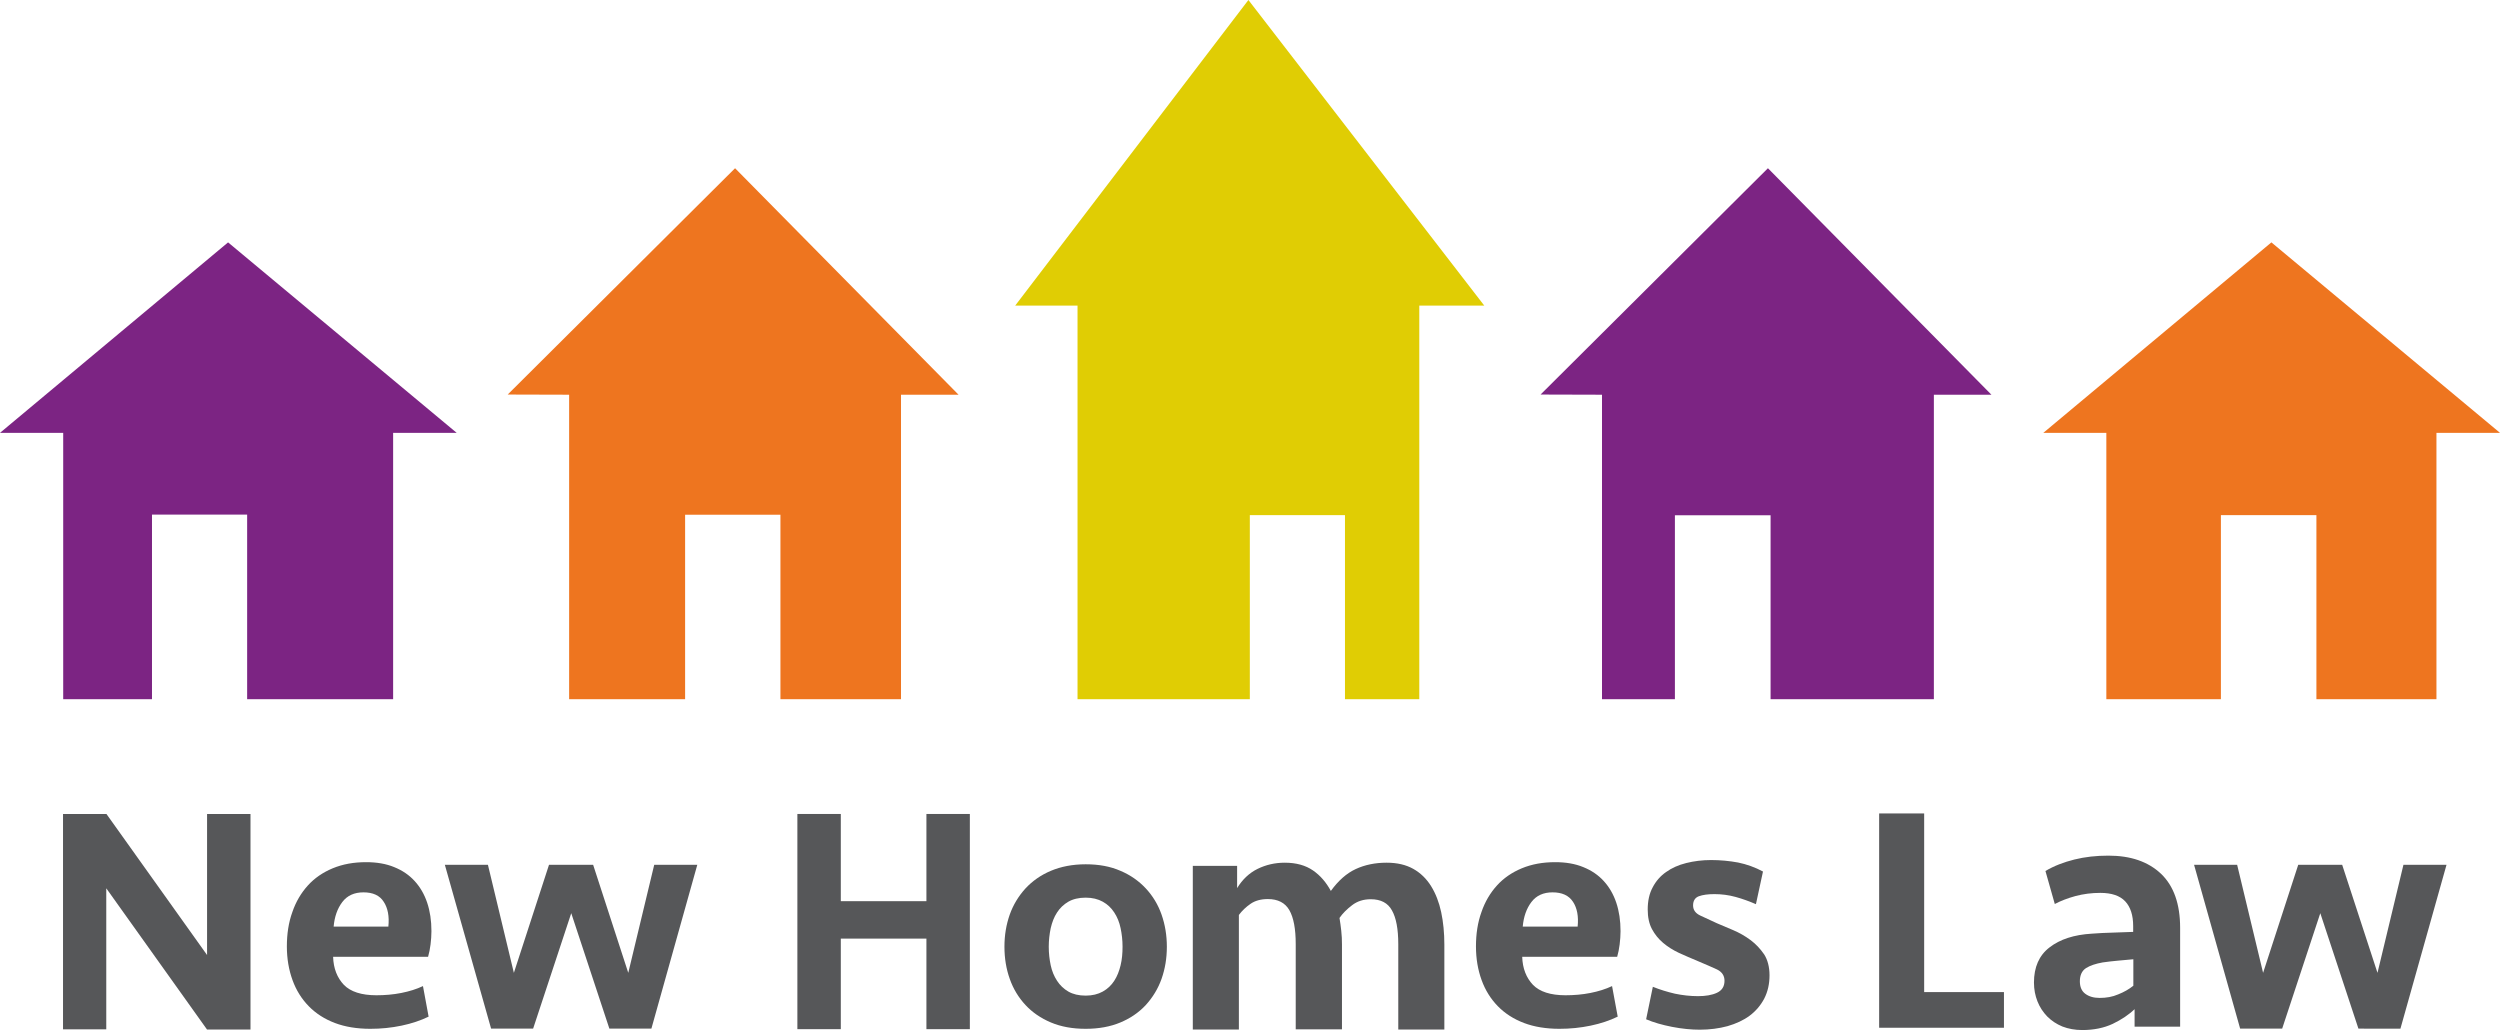 <?xml version="1.0" encoding="utf-8"?>
<!-- Generator: Adobe Illustrator 28.0.0, SVG Export Plug-In . SVG Version: 6.00 Build 0)  -->
<svg version="1.1" id="Layer_1" xmlns="http://www.w3.org/2000/svg" xmlns:xlink="http://www.w3.org/1999/xlink" x="0px" y="0px"
	 viewBox="0 0 1416.2 583.5" style="enable-background:new 0 0 1416.2 583.5;" xml:space="preserve">
<style type="text/css">
	.st0{fill:#565759;}
	.st1{fill:#7C2483;}
	.st2{fill:#EE751F;}
	.st3{fill:#E0CD04;}
</style>
<path class="st0" d="M117.2,583.1l-57-79.9v79.9H35.7V461.1h24.6l57,79.9v-79.9h24.6v122.1H117.2z"/>
<path class="st0" d="M207.4,488.4c6,0,11.3,0.9,15.9,2.8c4.7,1.9,8.5,4.5,11.6,7.9c3.1,3.4,5.5,7.5,7.1,12.3
	c1.6,4.8,2.4,10.1,2.4,16.1c0,2.5-0.2,5-0.5,7.5c-0.3,2.5-0.8,4.9-1.4,7h-53.8c0.2,6.6,2.3,11.9,6.1,15.9c3.8,3.9,10,5.9,18.4,5.9
	c4.8,0,9.6-0.4,14.1-1.3c4.6-0.9,8.7-2.2,12.3-3.9l3.2,17.3c-4.5,2.2-9.6,3.9-15.3,5.1c-5.7,1.2-11.6,1.8-17.7,1.8
	c-7.6,0-14.3-1.1-20.1-3.3c-5.8-2.2-10.8-5.4-14.8-9.5c-4-4.1-7.1-9-9.2-14.8c-2.1-5.8-3.2-12.1-3.2-19.1c0-7.1,1-13.6,3.1-19.4
	c2-5.9,5-10.9,8.8-15.1c3.8-4.2,8.5-7.4,14-9.7C194.2,489.5,200.4,488.4,207.4,488.4z M205.9,505.5c-5.2,0-9.2,1.8-12,5.5
	c-2.8,3.7-4.4,8.3-4.9,13.9H220c0.6-5.8-0.3-10.5-2.6-14C215.1,507.2,211.2,505.5,205.9,505.5z"/>
<path class="st0" d="M881,488.4c6,0,11.3,0.9,15.9,2.8c4.7,1.9,8.5,4.5,11.6,7.9c3.1,3.4,5.5,7.5,7.1,12.3
	c1.6,4.8,2.4,10.1,2.4,16.1c0,2.5-0.2,5-0.5,7.5c-0.3,2.5-0.8,4.9-1.4,7h-53.8c0.2,6.6,2.3,11.9,6.1,15.9c3.8,3.9,10,5.9,18.4,5.9
	c4.8,0,9.6-0.4,14.1-1.3c4.6-0.9,8.7-2.2,12.3-3.9l3.2,17.3c-4.5,2.2-9.6,3.9-15.3,5.1c-5.7,1.2-11.6,1.8-17.7,1.8
	c-7.6,0-14.3-1.1-20.1-3.3c-5.8-2.2-10.8-5.4-14.8-9.5c-4-4.1-7.1-9-9.2-14.8c-2.1-5.8-3.2-12.1-3.2-19.1c0-7.1,1-13.6,3.1-19.4
	c2-5.9,5-10.9,8.8-15.1c3.8-4.2,8.5-7.4,14-9.7C867.8,489.5,874,488.4,881,488.4z M879.5,505.5c-5.2,0-9.2,1.8-12,5.5
	c-2.8,3.7-4.4,8.3-4.9,13.9h31.1c0.6-5.8-0.3-10.5-2.6-14C888.7,507.2,884.8,505.5,879.5,505.5z"/>
<path class="st0" d="M355.9,551.1l14.7-61.2H395L369,582.7h-23.8l-21.6-65.4l-21.6,65.4h-23.8L252,489.9h24.4l14.7,61.2l19.9-61.2
	H336L355.9,551.1z"/>
<path class="st0" d="M1346.8,551.1l14.7-61.2h24.4l-26.1,92.8H1336l-21.6-65.4l-21.6,65.4H1269l-26.1-92.8h24.4l14.7,61.2l19.9-61.2
	h24.9L1346.8,551.1z"/>
<path class="st0" d="M524.8,583v-51.3h-48.5V583h-24.6V461.1h24.6v49.4h48.5v-49.4h24.6V583H524.8z"/>
<path class="st0" d="M661,536.3c0,6.5-1,12.5-3,18.2c-2,5.6-5,10.5-8.9,14.8c-3.9,4.2-8.7,7.5-14.4,9.9c-5.7,2.4-12.3,3.6-19.7,3.6
	c-7.5,0-14-1.2-19.7-3.6c-5.7-2.4-10.5-5.7-14.4-9.9c-3.9-4.2-6.9-9.1-8.9-14.8c-2-5.6-3-11.7-3-18.2c0-6.5,1-12.5,3-18.2
	c2-5.6,5-10.5,8.9-14.8c3.9-4.2,8.7-7.6,14.4-10c5.7-2.4,12.3-3.7,19.7-3.7c7.5,0,14,1.2,19.7,3.7c5.7,2.4,10.5,5.8,14.4,10
	c3.9,4.2,6.9,9.1,8.9,14.8C660,523.8,661,529.9,661,536.3z M635.9,536.3c0-3.7-0.4-7.2-1.1-10.5c-0.7-3.4-1.9-6.3-3.6-8.9
	c-1.7-2.6-3.8-4.6-6.5-6.1c-2.7-1.5-5.9-2.3-9.7-2.3c-3.9,0-7.2,0.8-9.8,2.3c-2.6,1.5-4.8,3.6-6.4,6.1c-1.7,2.6-2.8,5.5-3.6,8.9
	c-0.7,3.4-1.1,6.9-1.1,10.5c0,3.7,0.4,7.2,1.1,10.5c0.7,3.3,1.9,6.2,3.6,8.8c1.7,2.6,3.8,4.6,6.4,6.1c2.6,1.5,5.9,2.3,9.8,2.3
	c3.8,0,7-0.8,9.7-2.3c2.7-1.5,4.9-3.6,6.5-6.1c1.7-2.6,2.8-5.5,3.6-8.8C635.6,543.5,635.9,540,635.9,536.3z"/>
<path class="st0" d="M776.5,509.4c-4.1,0-7.6,1.1-10.6,3.4c-3,2.3-5.4,4.7-7.1,7.2c0.4,2.3,0.7,4.7,1,7.3c0.3,2.6,0.4,5.2,0.4,7.7
	v48.1H734v-48.3c0-8.6-1.2-15-3.6-19.2c-2.4-4.2-6.5-6.3-12.2-6.3c-3.9,0-7.2,0.9-9.8,2.7c-2.6,1.8-4.8,3.9-6.6,6.3v64.9h-26.1
	v-92.7h25.1v12.6c3-4.9,6.9-8.6,11.6-10.9c4.7-2.3,9.8-3.5,15.4-3.5c6.5,0,11.8,1.5,16,4.4c4.2,2.9,7.5,6.8,10.1,11.6
	c4.2-5.8,8.9-10,14.1-12.4c5.2-2.4,11-3.6,17.5-3.6c6,0,11,1.2,15.1,3.5c4.1,2.3,7.5,5.6,10.1,9.8c2.6,4.2,4.5,9.1,5.7,14.7
	c1.2,5.6,1.8,11.8,1.8,18.4v48.1h-26.1v-48.3c0-8.6-1.2-15-3.6-19.2C786.2,511.5,782.2,509.4,776.5,509.4z"/>
<path class="st0" d="M1002.4,552.5c0,4.9-1,9.3-3,13.2c-2,3.8-4.8,7.1-8.3,9.7c-3.5,2.6-7.7,4.5-12.5,5.9c-4.8,1.3-10.1,2-15.7,2
	c-4.8,0-10-0.5-15.7-1.6c-5.6-1.1-10.5-2.5-14.7-4.3l3.8-18.4c4,1.6,8.2,2.9,12.5,3.9c4.3,0.9,8.7,1.4,13.1,1.4
	c4.3,0,7.9-0.6,10.7-1.9c2.8-1.3,4.3-3.5,4.3-6.8c0-2.9-1.4-5-4.2-6.4c-2.8-1.3-6.5-2.9-11-4.8c-3.7-1.5-7.2-3.1-10.6-4.6
	c-3.4-1.6-6.4-3.5-9-5.7c-2.6-2.2-4.7-4.8-6.3-7.8c-1.6-3-2.4-6.7-2.4-11.1c0-4.8,0.9-9,2.8-12.5c1.8-3.5,4.4-6.5,7.6-8.7
	c3.2-2.3,7-4,11.4-5.1c4.4-1.1,9.1-1.7,14.1-1.7c5.3,0,10.4,0.5,15.3,1.4c4.9,1,9.6,2.7,14.1,5.1l-4,18.5c-3.7-1.6-7.5-3-11.5-4.1
	c-4-1.1-8-1.6-12-1.6c-3.7,0-6.6,0.4-8.8,1.2c-2.2,0.8-3.3,2.6-3.3,5.2c0,2.5,1.3,4.4,4,5.7c2.7,1.3,5.8,2.7,9.5,4.4
	c2.7,1.1,5.7,2.4,9.2,3.9c3.5,1.5,6.7,3.3,9.8,5.6s5.6,5,7.8,8.2C1001.3,543.7,1002.4,547.7,1002.4,552.5z"/>
<path class="st0" d="M1090,460.8V562h45.2v20.2h-70.7V460.8H1090z"/>
<path class="st0" d="M1209.5,571.4c-3.5,3.4-7.7,6.2-12.7,8.6c-4.9,2.3-10.7,3.5-17.2,3.5c-4.2,0-7.9-0.7-11.3-2
	c-3.4-1.4-6.2-3.3-8.6-5.7c-2.3-2.4-4.2-5.2-5.5-8.5c-1.3-3.3-2-6.8-2-10.7c0-8.7,2.9-15.4,8.8-19.9c5.9-4.6,13.9-7.2,24-7.8
	c3.9-0.3,7.9-0.5,12.1-0.6c4.2-0.1,7.9-0.3,11.3-0.4v-3.3c0-6.1-1.5-10.8-4.5-14c-3-3.2-7.7-4.8-14.1-4.8c-4.9,0-9.6,0.6-14.1,1.8
	c-4.4,1.2-8.3,2.7-11.7,4.5l-5.3-18.7c4.9-2.9,10.4-5,16.4-6.5c6-1.5,12.4-2.2,19.3-2.2c12.6,0,22.5,3.4,29.8,10.3
	c7.2,6.9,10.8,17.1,10.8,30.6v56h-25.8V571.4z M1189.4,565.3c3.8,0,7.3-0.6,10.5-2c3.3-1.3,6.1-2.9,8.6-4.9v-15
	c-2.7,0.3-5.7,0.5-8.8,0.8c-3.1,0.3-6,0.6-8.6,1c-3.9,0.7-7,1.7-9.4,3.2c-2.3,1.5-3.5,4-3.5,7.5c0,3.1,1,5.5,3,7
	C1183.3,564.5,1186,565.3,1189.4,565.3z"/>
<polygon class="st1" points="129.2,137.3 0,245.2 35.8,245.2 35.8,396.1 86.1,396.1 86.1,291.5 140,291.5 140,396.1 222.7,396.1 
	222.7,245.2 258.7,245.2 "/>
<polygon class="st2" points="416.4,95.3 287.6,223.5 322.4,223.6 322.4,396.1 388.1,396.1 388.1,291.6 442.1,291.6 442.1,396.1 
	510.4,396.1 510.4,223.6 543,223.6 "/>
<polygon class="st3" points="707.2,0 575.1,173.1 610.4,173.1 610.4,396.1 708,396.1 708,291.8 761.9,291.8 761.9,396.1 804,396.1 
	804,173.1 840.8,173.1 "/>
<polygon class="st1" points="1001.5,95.3 872.7,223.5 907.5,223.6 907.5,396.1 948.8,396.1 948.8,291.9 1003,291.9 1003,396.1 
	1095.5,396.1 1095.5,223.6 1128.1,223.6 "/>
<polygon class="st2" points="1286.7,137.3 1157.5,245.2 1193.2,245.2 1193.2,396.1 1258.1,396.1 1258.1,291.8 1312.2,291.8 
	1312.2,396.1 1380.2,396.1 1380.2,245.2 1416.2,245.2 "/>
</svg>
